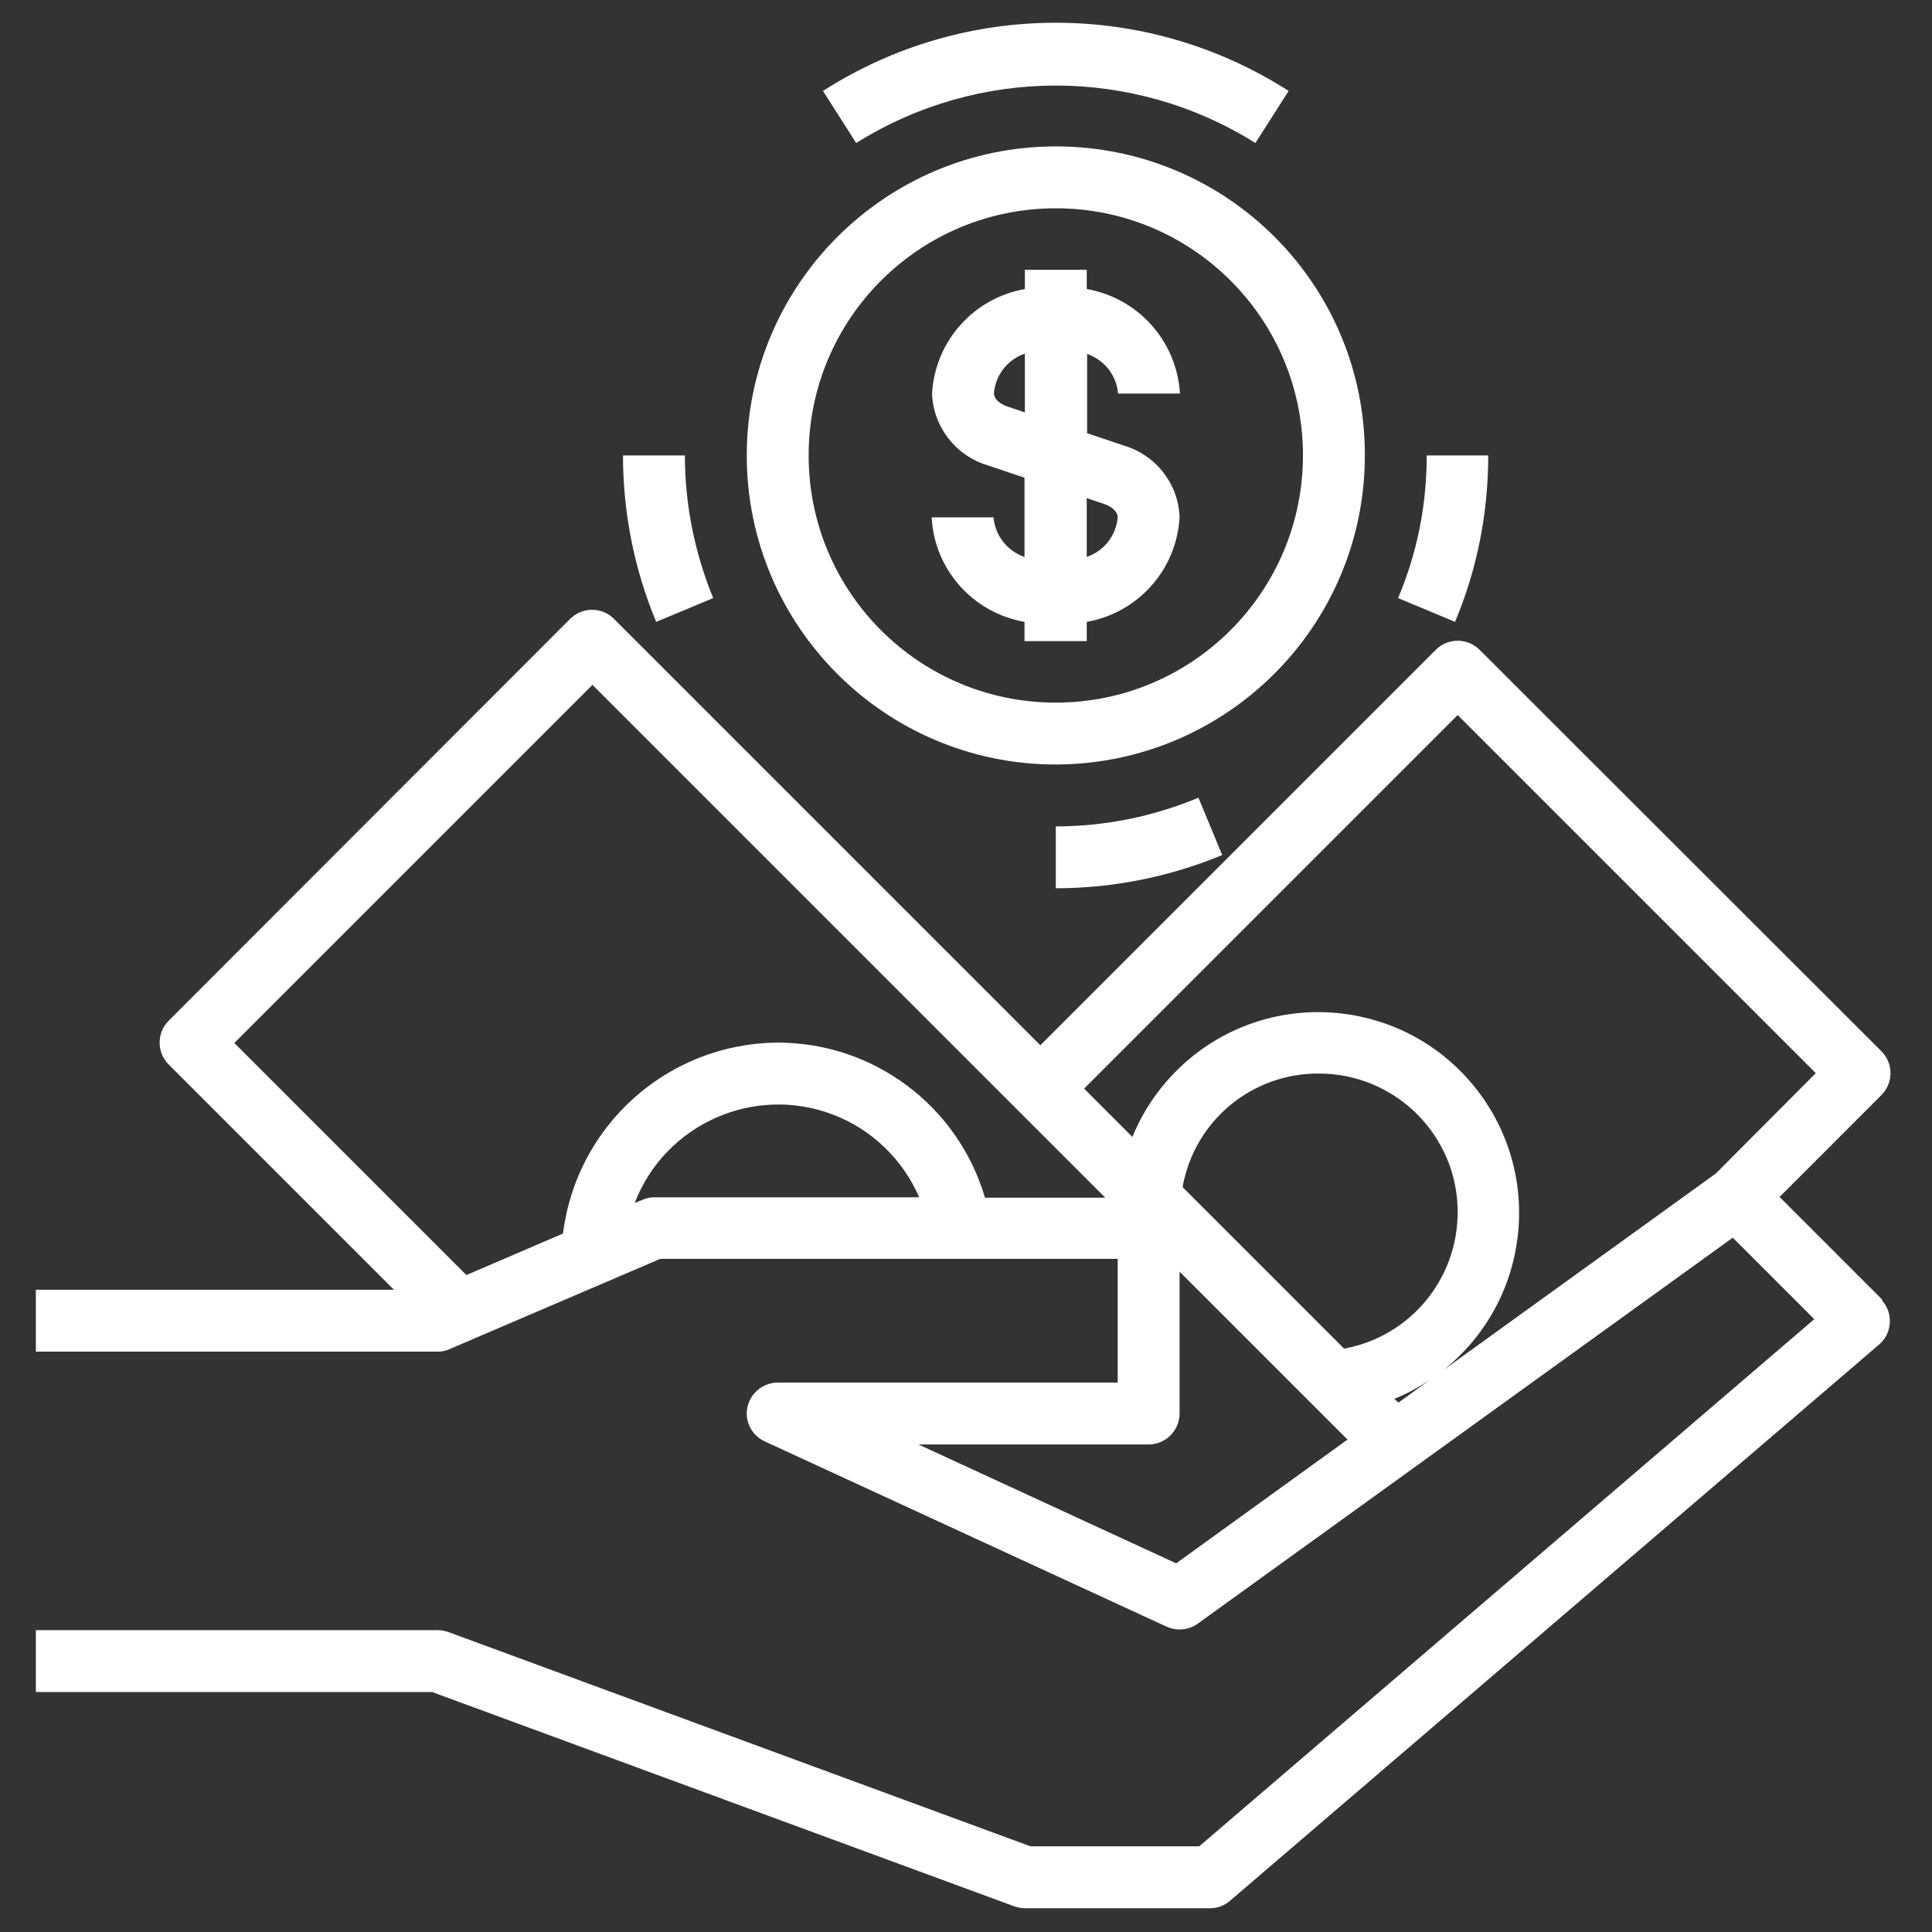 <?xml version="1.0" encoding="utf-8"?>
<!-- Generator: Adobe Illustrator 24.3.0, SVG Export Plug-In . SVG Version: 6.00 Build 0)  -->
<svg version="1.1" id="Capa_1" xmlns="http://www.w3.org/2000/svg" xmlns:xlink="http://www.w3.org/1999/xlink" x="0px" y="0px"
	 viewBox="0 0 512 512" style="enable-background:new 0 0 512 512;" xml:space="preserve">
<rect x="0" y="0" width="512" height="512" fill="#333333" stroke="none"/>
<style type="text/css">
	.st0{fill:#FFFFFF;}
</style>
<g>
	<g>
		<g>
			<path class="st0" d="M218.1,24.1l8.8,13.8c32.4-20.3,73.4-20.3,105.8,0l8.8-13.8C303.9,0,255.7,0,218.1,24.1z"/>
		</g>
	</g>
	<g>
		<g>
			<path class="st0" d="M181.5,120.7h-16.4c0,15.2,3,30.2,8.8,44.1l15.1-6.3C184.1,146.5,181.5,133.7,181.5,120.7z"/>
		</g>
	</g>
	<g>
		<g>
			<path class="st0" d="M317.6,211.4c-12,5-24.8,7.6-37.8,7.6v16.4c15.1,0,30.1-3,44.1-8.8L317.6,211.4z"/>
		</g>
	</g>
	<g>
		<g>
			<path class="st0" d="M378.1,120.7c0,13-2.5,25.8-7.6,37.8l15.1,6.3c5.9-14,8.8-29,8.8-44.1C394.5,120.7,378.1,120.7,378.1,120.7z
				"/>
		</g>
	</g>
	<g>
		<g>
			<path class="st0" d="M279.8,38.8c-45.2,0-81.9,36.7-81.9,81.9s36.7,81.9,81.9,81.9c45.2-0.1,81.9-36.7,81.9-81.9
				C361.8,75.4,325.1,38.8,279.8,38.8z M279.8,186.2c-36.2,0-65.5-29.3-65.5-65.5s29.3-65.5,65.5-65.5s65.5,29.3,65.5,65.5
				C345.3,156.8,316,186.2,279.8,186.2z"/>
		</g>
	</g>
	<g>
		<g>
			<path class="st0" d="M297.9,118.1l-9.8-3.3v-21c4.6,1.6,7.8,5.7,8.2,10.5h16.4C311.9,90.5,301.7,79,288,76.6v-5.1h-16.4v5.1
				c-13.6,2.4-23.8,13.8-24.6,27.7c0.3,8.8,6.3,16.5,14.7,19l9.8,3.3v21c-4.6-1.6-7.8-5.7-8.2-10.5h-16.4
				c0.7,13.8,10.9,25.3,24.6,27.7v5.1H288v-5.1c13.6-2.4,23.8-13.8,24.6-27.7C312.3,128.2,306.3,120.6,297.9,118.1z M271.6,109.3
				l-4.7-1.6c-2.1-0.7-3.5-2.1-3.5-3.5c0.4-4.8,3.6-8.9,8.2-10.5V109.3z M288,147.6V132l4.7,1.6c2.1,0.7,3.5,2.1,3.5,3.5
				C295.8,141.9,292.6,146,288,147.6z"/>
		</g>
	</g>
	<g>
		<g>
			<path class="st0" d="M498.6,344.2l-27-27l27-27c3.2-3.2,3.2-8.4,0-11.6L392.1,172.2c-3.2-3.2-8.4-3.2-11.6,0L275.7,277l-113-113
				c-3.2-3.2-8.4-3.2-11.6,0L44.7,270.5c-3.2,3.2-3.2,8.4,0,11.6l59.7,59.7H9.5v16.4H116c1.1,0,2.2-0.2,3.2-0.7l55.8-23.9h121.2
				v32.8h-90.1c-4.5,0-8.2,3.7-8.2,8.2c0,3.2,1.9,6.1,4.8,7.4l106.5,49.1c2.7,1.2,5.8,0.9,8.2-0.8L459.2,328l21.6,21.6l-163,139.7
				h-44.7l-154.3-56.8c-0.9-0.3-1.9-0.5-2.8-0.5H9.5v16.4h105l154.3,56.8c0.9,0.3,1.9,0.5,2.8,0.5h49.1c2,0,3.8-0.7,5.3-2l172-147.4
				c3.4-2.9,3.8-8.1,0.9-11.5C498.9,344.5,498.7,344.4,498.6,344.2z M173.4,317.3c-1.1,0-2.2,0.2-3.2,0.7l-2,0.8
				c8.1-21,31.7-31.4,52.6-23.4c10.2,3.9,18.4,11.8,22.8,21.9H173.4z M261,317.3c-7.2-24.3-29.5-41-54.9-41
				c-29,0.2-53.3,21.8-56.9,50.6l-25.6,11l-61.5-61.5l94.9-94.9l135.9,135.9H261z M311.7,414.3l-68.3-31.5h61c4.5,0,8.2-3.7,8.2-8.2
				V337l44.5,44.5L311.7,414.3z M313.4,314.6c3.1-17.5,18.3-30.2,36.1-30.1c20.3,0,36.8,16.4,36.8,36.7c0,17.8-12.6,33-30.1,36.2
				L313.4,314.6z M369.5,370.7c3.3-1.3,6.4-3,9.4-5l-8.3,6L369.5,370.7z M454.7,311l-72.2,52.1c23-18.3,26.8-51.8,8.5-74.8
				c-18.3-23-51.8-26.8-74.8-8.5c-7.1,5.7-12.7,13.1-16.1,21.5l-12.8-12.8l99-99l94.9,94.9L454.7,311z"/>
		</g>
	</g>
</g>
</svg>
